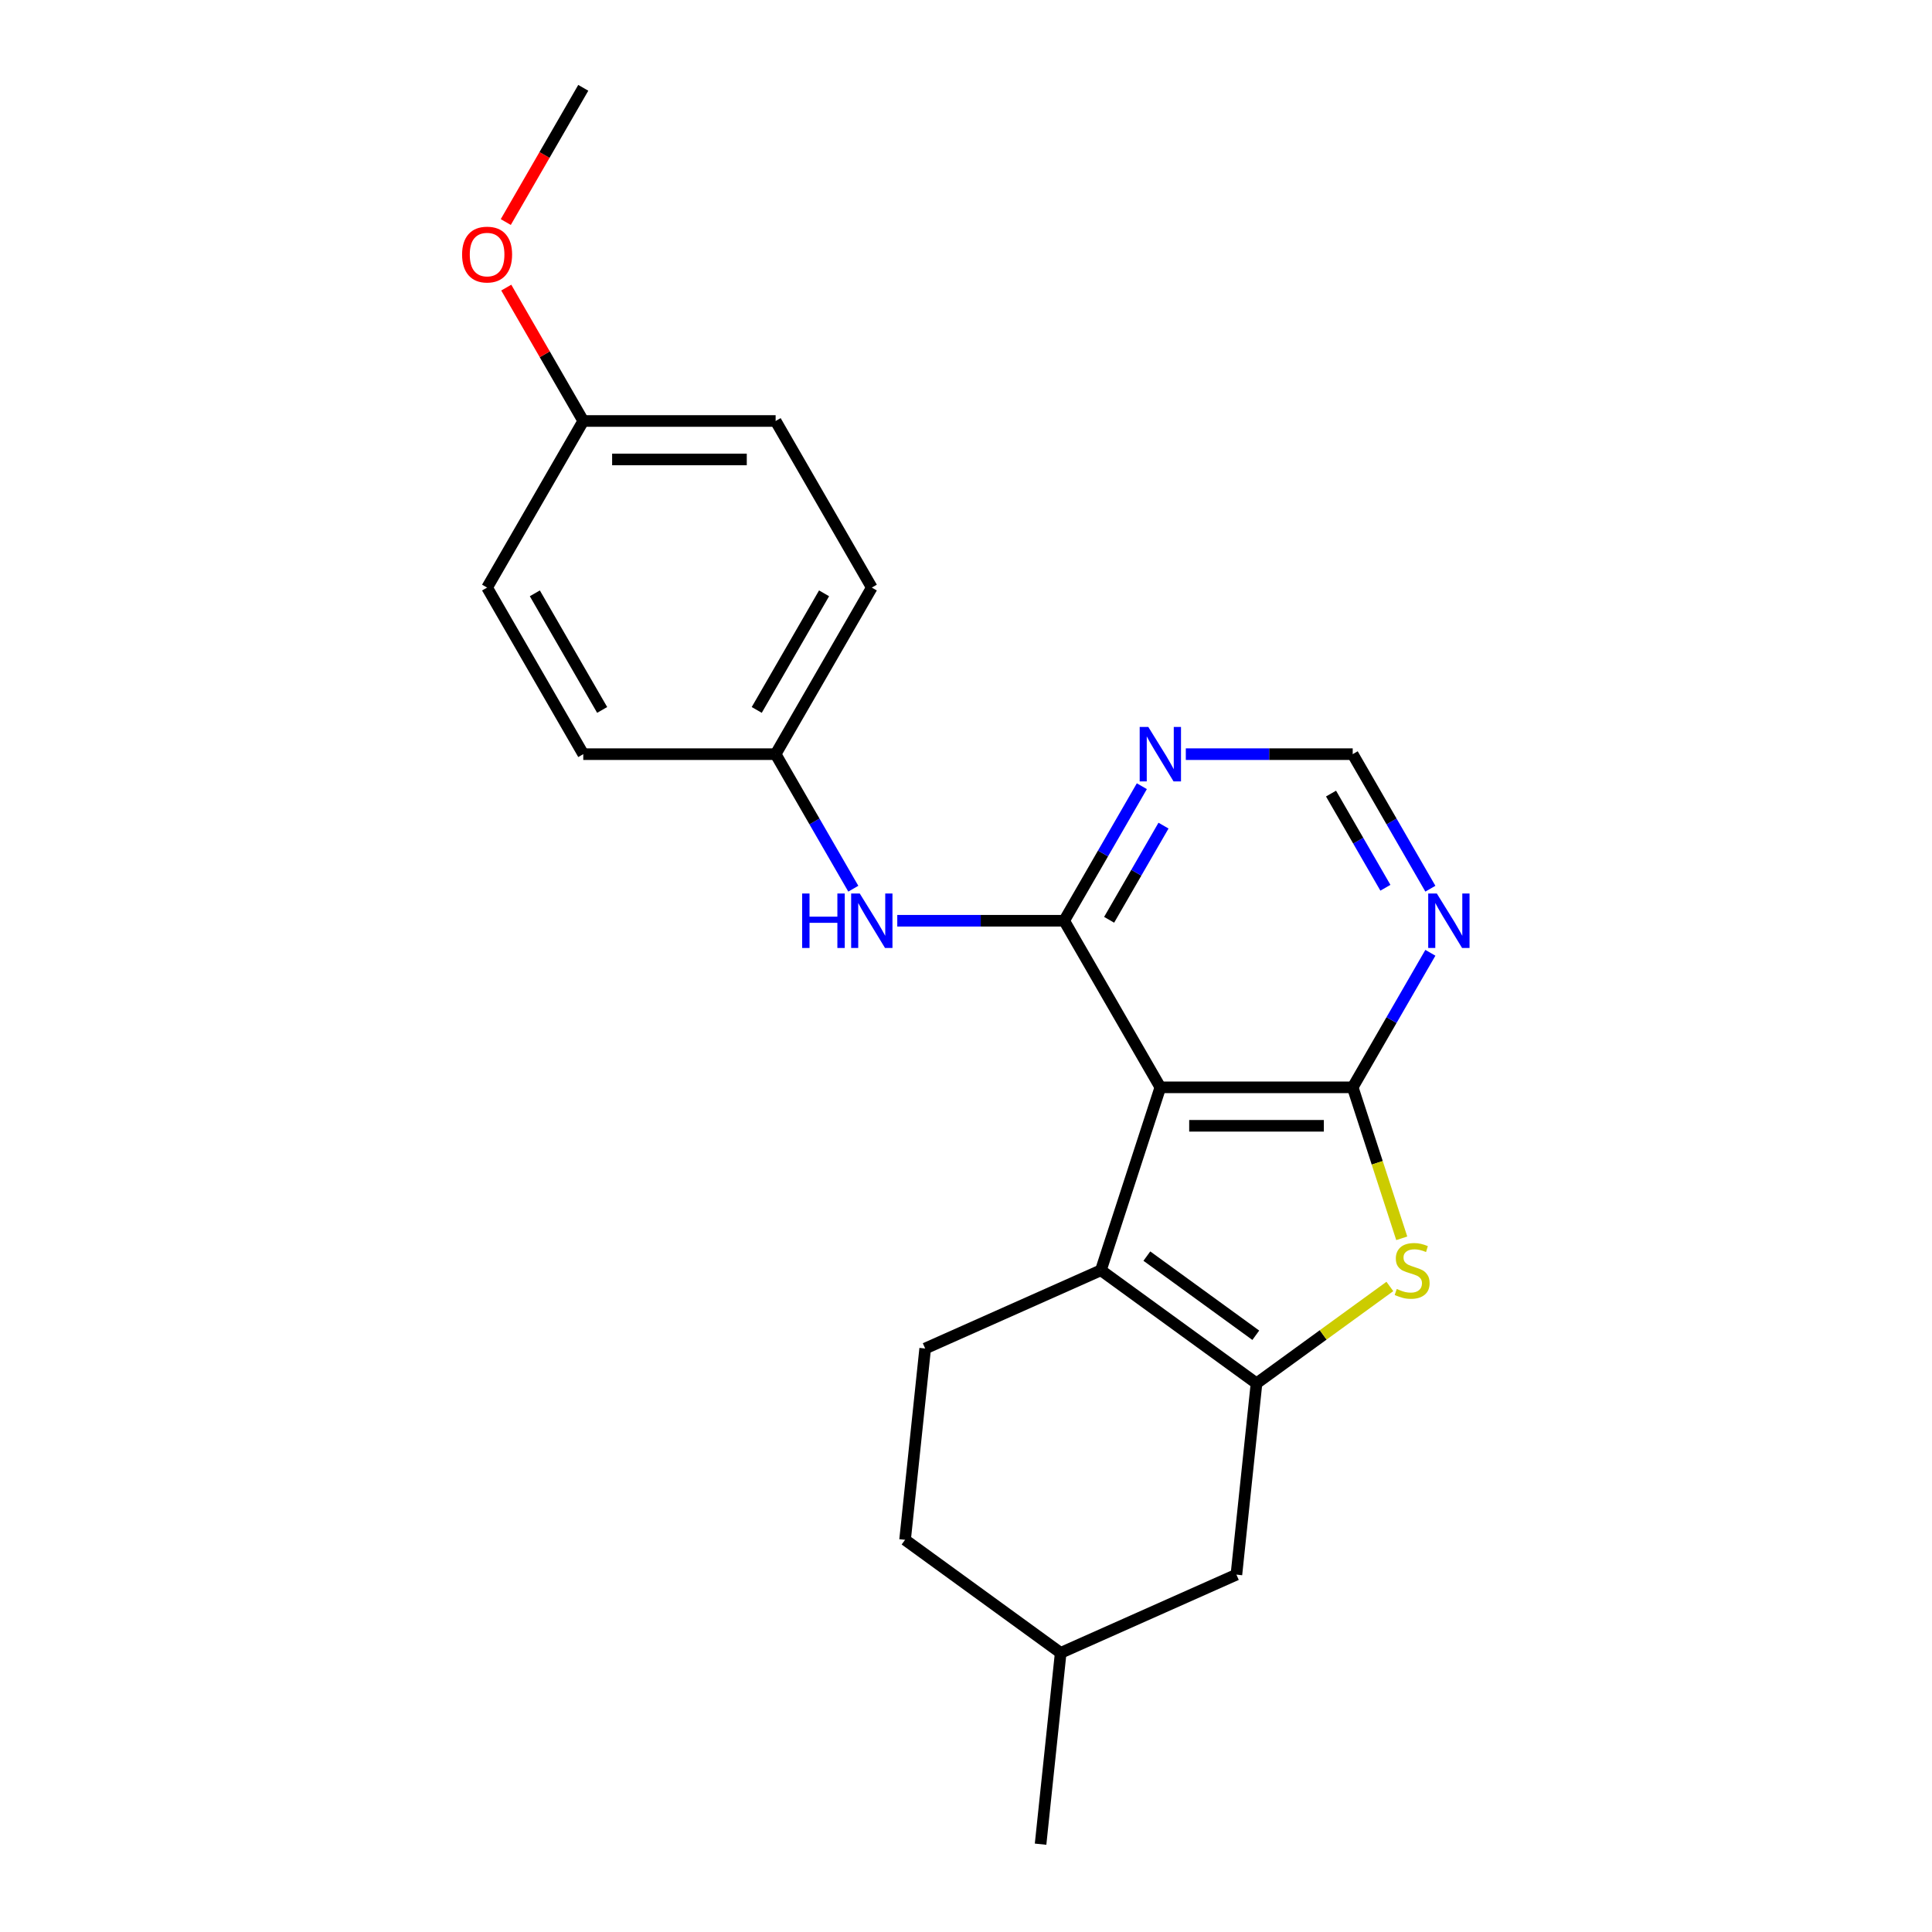 <?xml version='1.0' encoding='iso-8859-1'?>
<svg version='1.1' baseProfile='full'
              xmlns='http://www.w3.org/2000/svg'
                      xmlns:rdkit='http://www.rdkit.org/xml'
                      xmlns:xlink='http://www.w3.org/1999/xlink'
                  xml:space='preserve'
width='1000px' height='1000px' viewBox='0 0 1000 1000'>
<!-- END OF HEADER -->
<rect style='opacity:1.0;fill:#FFFFFF;stroke:none' width='1000' height='1000' x='0' y='0'> </rect>
<path class='bond-0' d='M 600.591,562.801 L 700.154,562.801' style='fill:none;fill-rule:evenodd;stroke:#000000;stroke-width:6px;stroke-linecap:butt;stroke-linejoin:miter;stroke-opacity:1' />
<path class='bond-0' d='M 615.525,582.714 L 685.22,582.714' style='fill:none;fill-rule:evenodd;stroke:#000000;stroke-width:6px;stroke-linecap:butt;stroke-linejoin:miter;stroke-opacity:1' />
<path class='bond-2' d='M 600.591,562.801 L 569.824,657.492' style='fill:none;fill-rule:evenodd;stroke:#000000;stroke-width:6px;stroke-linecap:butt;stroke-linejoin:miter;stroke-opacity:1' />
<path class='bond-3' d='M 600.591,562.801 L 550.809,476.577' style='fill:none;fill-rule:evenodd;stroke:#000000;stroke-width:6px;stroke-linecap:butt;stroke-linejoin:miter;stroke-opacity:1' />
<path class='bond-4' d='M 700.154,562.801 L 712.849,601.873' style='fill:none;fill-rule:evenodd;stroke:#000000;stroke-width:6px;stroke-linecap:butt;stroke-linejoin:miter;stroke-opacity:1' />
<path class='bond-4' d='M 712.849,601.873 L 725.544,640.944' style='fill:none;fill-rule:evenodd;stroke:#CCCC00;stroke-width:6px;stroke-linecap:butt;stroke-linejoin:miter;stroke-opacity:1' />
<path class='bond-5' d='M 700.154,562.801 L 720.257,527.983' style='fill:none;fill-rule:evenodd;stroke:#000000;stroke-width:6px;stroke-linecap:butt;stroke-linejoin:miter;stroke-opacity:1' />
<path class='bond-5' d='M 720.257,527.983 L 740.359,493.164' style='fill:none;fill-rule:evenodd;stroke:#0000FF;stroke-width:6px;stroke-linecap:butt;stroke-linejoin:miter;stroke-opacity:1' />
<path class='bond-1' d='M 650.372,716.013 L 569.824,657.492' style='fill:none;fill-rule:evenodd;stroke:#000000;stroke-width:6px;stroke-linecap:butt;stroke-linejoin:miter;stroke-opacity:1' />
<path class='bond-1' d='M 649.994,691.125 L 593.611,650.16' style='fill:none;fill-rule:evenodd;stroke:#000000;stroke-width:6px;stroke-linecap:butt;stroke-linejoin:miter;stroke-opacity:1' />
<path class='bond-10' d='M 650.372,716.013 L 639.965,815.031' style='fill:none;fill-rule:evenodd;stroke:#000000;stroke-width:6px;stroke-linecap:butt;stroke-linejoin:miter;stroke-opacity:1' />
<path class='bond-22' d='M 650.372,716.013 L 684.882,690.941' style='fill:none;fill-rule:evenodd;stroke:#000000;stroke-width:6px;stroke-linecap:butt;stroke-linejoin:miter;stroke-opacity:1' />
<path class='bond-22' d='M 684.882,690.941 L 719.391,665.868' style='fill:none;fill-rule:evenodd;stroke:#CCCC00;stroke-width:6px;stroke-linecap:butt;stroke-linejoin:miter;stroke-opacity:1' />
<path class='bond-8' d='M 569.824,657.492 L 478.868,697.988' style='fill:none;fill-rule:evenodd;stroke:#000000;stroke-width:6px;stroke-linecap:butt;stroke-linejoin:miter;stroke-opacity:1' />
<path class='bond-6' d='M 550.809,476.577 L 570.911,441.758' style='fill:none;fill-rule:evenodd;stroke:#000000;stroke-width:6px;stroke-linecap:butt;stroke-linejoin:miter;stroke-opacity:1' />
<path class='bond-6' d='M 570.911,441.758 L 591.014,406.94' style='fill:none;fill-rule:evenodd;stroke:#0000FF;stroke-width:6px;stroke-linecap:butt;stroke-linejoin:miter;stroke-opacity:1' />
<path class='bond-6' d='M 574.085,476.087 L 588.156,451.714' style='fill:none;fill-rule:evenodd;stroke:#000000;stroke-width:6px;stroke-linecap:butt;stroke-linejoin:miter;stroke-opacity:1' />
<path class='bond-6' d='M 588.156,451.714 L 602.228,427.341' style='fill:none;fill-rule:evenodd;stroke:#0000FF;stroke-width:6px;stroke-linecap:butt;stroke-linejoin:miter;stroke-opacity:1' />
<path class='bond-7' d='M 550.809,476.577 L 507.618,476.577' style='fill:none;fill-rule:evenodd;stroke:#000000;stroke-width:6px;stroke-linecap:butt;stroke-linejoin:miter;stroke-opacity:1' />
<path class='bond-7' d='M 507.618,476.577 L 464.428,476.577' style='fill:none;fill-rule:evenodd;stroke:#0000FF;stroke-width:6px;stroke-linecap:butt;stroke-linejoin:miter;stroke-opacity:1' />
<path class='bond-23' d='M 740.359,459.989 L 720.257,425.171' style='fill:none;fill-rule:evenodd;stroke:#0000FF;stroke-width:6px;stroke-linecap:butt;stroke-linejoin:miter;stroke-opacity:1' />
<path class='bond-23' d='M 720.257,425.171 L 700.154,390.352' style='fill:none;fill-rule:evenodd;stroke:#000000;stroke-width:6px;stroke-linecap:butt;stroke-linejoin:miter;stroke-opacity:1' />
<path class='bond-23' d='M 717.083,459.5 L 703.012,435.127' style='fill:none;fill-rule:evenodd;stroke:#0000FF;stroke-width:6px;stroke-linecap:butt;stroke-linejoin:miter;stroke-opacity:1' />
<path class='bond-23' d='M 703.012,435.127 L 688.94,410.754' style='fill:none;fill-rule:evenodd;stroke:#000000;stroke-width:6px;stroke-linecap:butt;stroke-linejoin:miter;stroke-opacity:1' />
<path class='bond-9' d='M 613.773,390.352 L 656.963,390.352' style='fill:none;fill-rule:evenodd;stroke:#0000FF;stroke-width:6px;stroke-linecap:butt;stroke-linejoin:miter;stroke-opacity:1' />
<path class='bond-9' d='M 656.963,390.352 L 700.154,390.352' style='fill:none;fill-rule:evenodd;stroke:#000000;stroke-width:6px;stroke-linecap:butt;stroke-linejoin:miter;stroke-opacity:1' />
<path class='bond-11' d='M 441.669,459.989 L 421.566,425.171' style='fill:none;fill-rule:evenodd;stroke:#0000FF;stroke-width:6px;stroke-linecap:butt;stroke-linejoin:miter;stroke-opacity:1' />
<path class='bond-11' d='M 421.566,425.171 L 401.464,390.352' style='fill:none;fill-rule:evenodd;stroke:#000000;stroke-width:6px;stroke-linecap:butt;stroke-linejoin:miter;stroke-opacity:1' />
<path class='bond-12' d='M 478.868,697.988 L 468.461,797.006' style='fill:none;fill-rule:evenodd;stroke:#000000;stroke-width:6px;stroke-linecap:butt;stroke-linejoin:miter;stroke-opacity:1' />
<path class='bond-24' d='M 639.965,815.031 L 549.009,855.527' style='fill:none;fill-rule:evenodd;stroke:#000000;stroke-width:6px;stroke-linecap:butt;stroke-linejoin:miter;stroke-opacity:1' />
<path class='bond-15' d='M 401.464,390.352 L 301.9,390.352' style='fill:none;fill-rule:evenodd;stroke:#000000;stroke-width:6px;stroke-linecap:butt;stroke-linejoin:miter;stroke-opacity:1' />
<path class='bond-16' d='M 401.464,390.352 L 451.246,304.128' style='fill:none;fill-rule:evenodd;stroke:#000000;stroke-width:6px;stroke-linecap:butt;stroke-linejoin:miter;stroke-opacity:1' />
<path class='bond-16' d='M 391.686,367.462 L 426.533,307.105' style='fill:none;fill-rule:evenodd;stroke:#000000;stroke-width:6px;stroke-linecap:butt;stroke-linejoin:miter;stroke-opacity:1' />
<path class='bond-14' d='M 468.461,797.006 L 549.009,855.527' style='fill:none;fill-rule:evenodd;stroke:#000000;stroke-width:6px;stroke-linecap:butt;stroke-linejoin:miter;stroke-opacity:1' />
<path class='bond-13' d='M 301.9,217.903 L 401.464,217.903' style='fill:none;fill-rule:evenodd;stroke:#000000;stroke-width:6px;stroke-linecap:butt;stroke-linejoin:miter;stroke-opacity:1' />
<path class='bond-13' d='M 316.835,237.816 L 386.529,237.816' style='fill:none;fill-rule:evenodd;stroke:#000000;stroke-width:6px;stroke-linecap:butt;stroke-linejoin:miter;stroke-opacity:1' />
<path class='bond-19' d='M 301.9,217.903 L 281.97,183.384' style='fill:none;fill-rule:evenodd;stroke:#000000;stroke-width:6px;stroke-linecap:butt;stroke-linejoin:miter;stroke-opacity:1' />
<path class='bond-19' d='M 281.97,183.384 L 262.04,148.864' style='fill:none;fill-rule:evenodd;stroke:#FF0000;stroke-width:6px;stroke-linecap:butt;stroke-linejoin:miter;stroke-opacity:1' />
<path class='bond-25' d='M 301.9,217.903 L 252.119,304.128' style='fill:none;fill-rule:evenodd;stroke:#000000;stroke-width:6px;stroke-linecap:butt;stroke-linejoin:miter;stroke-opacity:1' />
<path class='bond-21' d='M 549.009,855.527 L 538.602,954.545' style='fill:none;fill-rule:evenodd;stroke:#000000;stroke-width:6px;stroke-linecap:butt;stroke-linejoin:miter;stroke-opacity:1' />
<path class='bond-18' d='M 301.9,390.352 L 252.119,304.128' style='fill:none;fill-rule:evenodd;stroke:#000000;stroke-width:6px;stroke-linecap:butt;stroke-linejoin:miter;stroke-opacity:1' />
<path class='bond-18' d='M 311.678,367.462 L 276.831,307.105' style='fill:none;fill-rule:evenodd;stroke:#000000;stroke-width:6px;stroke-linecap:butt;stroke-linejoin:miter;stroke-opacity:1' />
<path class='bond-17' d='M 451.246,304.128 L 401.464,217.903' style='fill:none;fill-rule:evenodd;stroke:#000000;stroke-width:6px;stroke-linecap:butt;stroke-linejoin:miter;stroke-opacity:1' />
<path class='bond-20' d='M 261.787,114.932 L 281.844,80.194' style='fill:none;fill-rule:evenodd;stroke:#FF0000;stroke-width:6px;stroke-linecap:butt;stroke-linejoin:miter;stroke-opacity:1' />
<path class='bond-20' d='M 281.844,80.194 L 301.9,45.455' style='fill:none;fill-rule:evenodd;stroke:#000000;stroke-width:6px;stroke-linecap:butt;stroke-linejoin:miter;stroke-opacity:1' />
<path  class='atom-5' d='M 722.956 667.169
Q 723.274 667.289, 724.589 667.846
Q 725.903 668.404, 727.337 668.762
Q 728.81 669.081, 730.244 669.081
Q 732.912 669.081, 734.465 667.806
Q 736.018 666.492, 736.018 664.222
Q 736.018 662.669, 735.222 661.713
Q 734.465 660.757, 733.271 660.239
Q 732.076 659.722, 730.085 659.124
Q 727.576 658.368, 726.062 657.651
Q 724.589 656.934, 723.513 655.421
Q 722.478 653.907, 722.478 651.358
Q 722.478 647.814, 724.867 645.624
Q 727.297 643.433, 732.076 643.433
Q 735.341 643.433, 739.045 644.986
L 738.129 648.053
Q 734.744 646.659, 732.195 646.659
Q 729.447 646.659, 727.934 647.814
Q 726.421 648.929, 726.46 650.881
Q 726.46 652.394, 727.217 653.31
Q 728.014 654.226, 729.129 654.744
Q 730.284 655.261, 732.195 655.859
Q 734.744 656.655, 736.257 657.452
Q 737.771 658.248, 738.846 659.881
Q 739.961 661.474, 739.961 664.222
Q 739.961 668.125, 737.333 670.236
Q 734.744 672.307, 730.403 672.307
Q 727.894 672.307, 725.982 671.749
Q 724.111 671.231, 721.88 670.315
L 722.956 667.169
' fill='#CCCC00'/>
<path  class='atom-6' d='M 743.703 462.479
L 752.943 477.413
Q 753.859 478.887, 755.332 481.555
Q 756.806 484.223, 756.885 484.382
L 756.885 462.479
L 760.629 462.479
L 760.629 490.675
L 756.766 490.675
L 746.849 474.346
Q 745.694 472.435, 744.46 470.244
Q 743.265 468.054, 742.907 467.377
L 742.907 490.675
L 739.243 490.675
L 739.243 462.479
L 743.703 462.479
' fill='#0000FF'/>
<path  class='atom-7' d='M 594.358 376.254
L 603.597 391.189
Q 604.513 392.662, 605.987 395.33
Q 607.461 397.999, 607.54 398.158
L 607.54 376.254
L 611.284 376.254
L 611.284 404.45
L 607.421 404.45
L 597.504 388.122
Q 596.349 386.21, 595.115 384.02
Q 593.92 381.83, 593.561 381.153
L 593.561 404.45
L 589.898 404.45
L 589.898 376.254
L 594.358 376.254
' fill='#0000FF'/>
<path  class='atom-8' d='M 415.184 462.479
L 419.007 462.479
L 419.007 474.466
L 433.424 474.466
L 433.424 462.479
L 437.247 462.479
L 437.247 490.675
L 433.424 490.675
L 433.424 477.652
L 419.007 477.652
L 419.007 490.675
L 415.184 490.675
L 415.184 462.479
' fill='#0000FF'/>
<path  class='atom-8' d='M 445.013 462.479
L 454.252 477.413
Q 455.168 478.887, 456.642 481.555
Q 458.115 484.223, 458.195 484.382
L 458.195 462.479
L 461.939 462.479
L 461.939 490.675
L 458.076 490.675
L 448.159 474.346
Q 447.004 472.435, 445.77 470.244
Q 444.575 468.054, 444.216 467.377
L 444.216 490.675
L 440.552 490.675
L 440.552 462.479
L 445.013 462.479
' fill='#0000FF'/>
<path  class='atom-20' d='M 239.176 131.759
Q 239.176 124.988, 242.521 121.205
Q 245.866 117.421, 252.119 117.421
Q 258.371 117.421, 261.717 121.205
Q 265.062 124.988, 265.062 131.759
Q 265.062 138.609, 261.677 142.511
Q 258.292 146.375, 252.119 146.375
Q 245.906 146.375, 242.521 142.511
Q 239.176 138.648, 239.176 131.759
M 252.119 143.189
Q 256.42 143.189, 258.73 140.321
Q 261.079 137.414, 261.079 131.759
Q 261.079 126.223, 258.73 123.435
Q 256.42 120.608, 252.119 120.608
Q 247.818 120.608, 245.468 123.395
Q 243.158 126.183, 243.158 131.759
Q 243.158 137.454, 245.468 140.321
Q 247.818 143.189, 252.119 143.189
' fill='#FF0000'/>
</svg>
